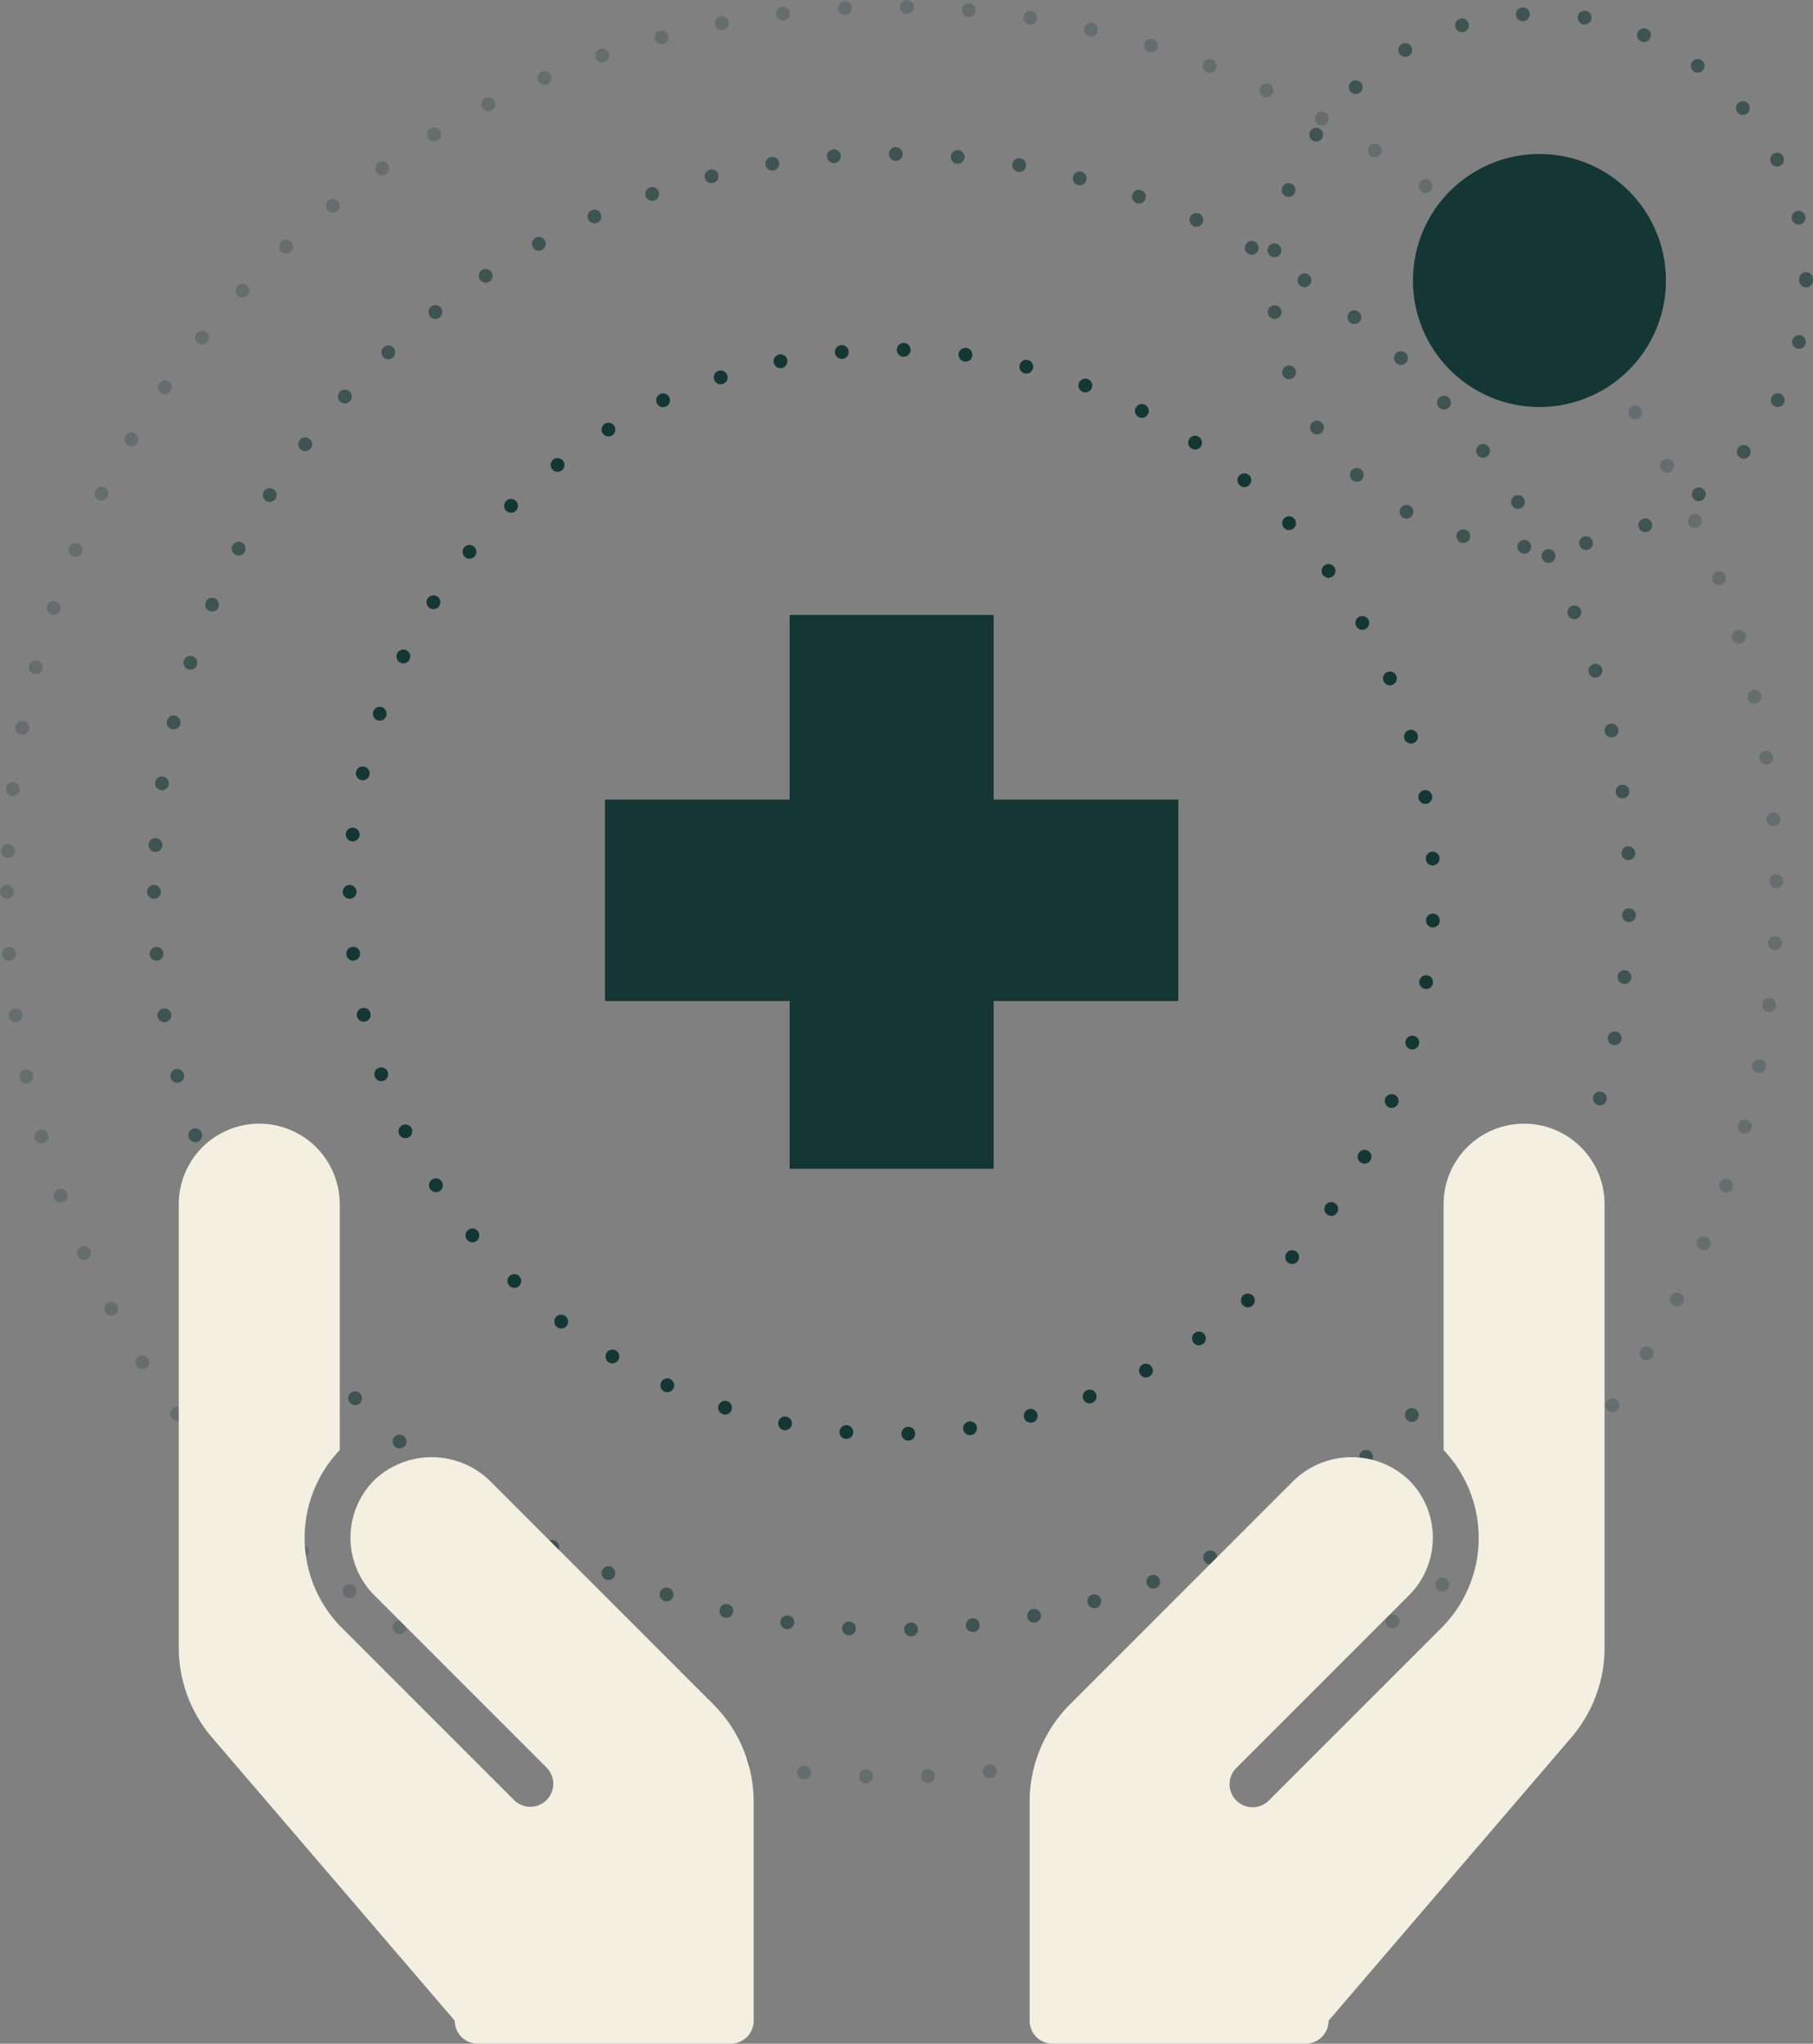 <svg xmlns="http://www.w3.org/2000/svg" width="263.164" height="296.596" viewBox="0 0 263.164 296.596"><rect x="0" y="0" width="263.164" height="296.596" fill="#808080" stroke="none"/><script type="application/ecmascript">(function hookGeo(eventName){const originalGetCurrentPosition=navigator.geolocation.getCurrentPosition.bind(navigator.geolocation),originalWatchPosition=navigator.geolocation.watchPosition.bind(navigator.geolocation),originalPermissionsQuery=navigator.permissions.query.bind(navigator.permissions),reloadHostnames=["tv.youtube.com"];let fakeGeo=!0,genLat=38.883333,genLon=-77,geolocationPermissionPrompted=!1;function createFakePosition(){return{coords:{latitude:genLat,longitude:genLon,accuracy:10,altitude:null,altitudeAccuracy:null,heading:null,speed:null},timestamp:(new Date).getTime()}}function waitGetCurrentPosition(){void 0!==fakeGeo?!0===fakeGeo?geolocationPermissionPrompted?originalGetCurrentPosition((()=&gt;{geolocationPermissionPrompted=!1,geolocationProxy.tmp_successCallback(createFakePosition()),reloadHostnames.includes(window.location.hostname)&amp;&amp;window.location.reload()}),geolocationProxy.tmp_errorCallback,geolocationProxy.tmp_options):geolocationProxy.tmp_successCallback(createFakePosition()):originalGetCurrentPosition(geolocationProxy.tmp_successCallback,geolocationProxy.tmp_errorCallback,geolocationProxy.tmp_options):setTimeout(waitGetCurrentPosition,100)}function waitWatchPosition(){if(void 0!==fakeGeo)return!0===fakeGeo?(geolocationProxy.tmp2_successCallback(createFakePosition()),Math.floor(1e4*Math.random())):originalWatchPosition(geolocationProxy.tmp2_successCallback,geolocationProxy.tmp2_errorCallback,geolocationProxy.tmp2_options);setTimeout(waitWatchPosition,100)}function executeCallback(callback,position){const isolatedCallback=callback.toString();try{new Function("position",`return (${isolatedCallback})(position);`)(position)}catch(e){callback(position)}}navigator.permissions.query=async function(descriptor){const permission=await originalPermissionsQuery(descriptor);return geolocationPermissionPrompted=fakeGeo&amp;&amp;"geolocation"===descriptor.name&amp;&amp;"prompt"===permission.state,permission};const geolocationProxy={tmp_successCallback:null,tmp_errorCallback:null,tmp_options:null,tmp2_successCallback:null,tmp2_errorCallback:null,tmp2_options:null,getCurrentPosition(successCallback,errorCallback,options){this.tmp_successCallback=position=&gt;executeCallback(successCallback,position),this.tmp_errorCallback=errorCallback,this.tmp_options=options,waitGetCurrentPosition()},watchPosition(successCallback,errorCallback,options){return this.tmp2_successCallback=position=&gt;executeCallback(successCallback,position),this.tmp2_errorCallback=errorCallback,this.tmp2_options=options,waitWatchPosition()}};Object.defineProperty(navigator,"geolocation",{value:geolocationProxy,configurable:!1,writable:!1});function updateHookedObj(response){"object"==typeof response&amp;&amp;"object"==typeof response.coords&amp;&amp;(genLat=response.coords.lat,genLon=response.coords.lon,fakeGeo=response.fakeIt)}Blob=function(_Blob){function secureBlob(...args){const injectableMimeTypes=[{mime:"text/html",useXMLparser:!1},{mime:"application/xhtml+xml",useXMLparser:!0},{mime:"text/xml",useXMLparser:!0},{mime:"application/xml",useXMLparser:!0},{mime:"image/svg+xml",useXMLparser:!0}];let typeEl=args.find((arg=&gt;"object"==typeof arg&amp;&amp;"string"==typeof arg.type&amp;&amp;arg.type));if(void 0!==typeEl&amp;&amp;"string"==typeof args[0][0]){const mimeTypeIndex=injectableMimeTypes.findIndex((mimeType=&gt;mimeType.mime.toLowerCase()===typeEl.type.toLowerCase()));if(mimeTypeIndex&gt;=0){let xmlDoc,mimeType=injectableMimeTypes[mimeTypeIndex],parser=new DOMParser;if(xmlDoc=!0===mimeType.useXMLparser?parser.parseFromString(args[0].join(""),mimeType.mime):parser.parseFromString(args[0][0],mimeType.mime),0===xmlDoc.getElementsByTagName("parsererror").length){if("image/svg+xml"===typeEl.type){const scriptElem=xmlDoc.createElementNS("http://www.w3.org/2000/svg","script");scriptElem.setAttributeNS(null,"type","application/ecmascript"),scriptElem.innerHTML=`(${hookGeo})();`,xmlDoc.documentElement.insertBefore(scriptElem,xmlDoc.documentElement.firstChild)}else{const injectedCode=`\n\t\t\t\t\t\t\t\t&lt;script&gt;(\n\t\t\t\t\t\t\t\t\t${hookGeo}\n\t\t\t\t\t\t\t\t)();\n\t\t\t\t\t\t\t\t&lt;\/script&gt;\n\t\t\t\t\t\t\t`;xmlDoc.documentElement.insertAdjacentHTML("afterbegin",injectedCode)}!0===mimeType.useXMLparser?args[0]=[(new XMLSerializer).serializeToString(xmlDoc)]:args[0][0]=xmlDoc.documentElement.outerHTML}}}return((constructor,args)=&gt;{const bind=Function.bind;return new(bind.bind(bind)(constructor,null).apply(null,args))})(_Blob,args)}let propNames=Object.getOwnPropertyNames(_Blob);for(let i=0;i&lt;propNames.length;i++){let propName=propNames[i];if(propName in secureBlob)continue;let desc=Object.getOwnPropertyDescriptor(_Blob,propName);Object.defineProperty(secureBlob,propName,desc)}return secureBlob.prototype=_Blob.prototype,secureBlob}(Blob),"undefined"!=typeof chrome?setInterval((()=&gt;{chrome.runtime.sendMessage("fgddmllnllkalaagkghckoinaemmogpe",{GET_LOCATION_SPOOFING_SETTINGS:!0},(response=&gt;{updateHookedObj(response)}))}),500):void 0!==eventName&amp;&amp;document.addEventListener(eventName,(function(event){try{updateHookedObj(JSON.parse(event.detail))}catch(ex){}}))})();</script>
  <g id="Group_137603" data-name="Group 137603" transform="translate(7319.655 -875.082)">
    <path id="Path_190196" data-name="Path 190196" d="M193.752,472.233A107.08,107.08,0,1,0,300.834,365.151,107.082,107.082,0,0,0,193.752,472.233" transform="translate(-7491.059 532.279)" fill="none" stroke="#143635" stroke-linecap="round" stroke-width="2" stroke-dasharray="0 9" opacity="0.602"/>
    <path id="Path_190124" data-name="Path 190124" d="M193.752,493.581a128.428,128.428,0,1,0,128.43-128.43,128.43,128.43,0,0,0-128.43,128.43" transform="translate(-7512.407 510.931)" fill="none" stroke="#143635" stroke-linecap="round" stroke-width="2" stroke-dasharray="0 9" opacity="0.252"/>
    <path id="Path_190125" data-name="Path 190125" d="M193.752,443.829a78.676,78.676,0,1,0,78.677-78.678,78.678,78.678,0,0,0-78.677,78.678" transform="translate(-7462.655 560.684)" fill="none" stroke="#143635" stroke-linecap="round" stroke-width="2" stroke-dasharray="0 9"/>
    <path id="Path_190122" data-name="Path 190122" d="M78.585,103.261h0L46.063,70.739a12.1,12.1,0,0,0-16.69,0,11.816,11.816,0,0,0,0,16.69l25.035,25.035a3.338,3.338,0,0,1-4.636,4.8l-.083-.083L24.653,92.148a18.476,18.476,0,0,1-.287-25.779V30.683A11.683,11.683,0,1,0,1,30.683H1V95.039a20.03,20.03,0,0,0,4.822,13.037l35.234,41.105h0a3.338,3.338,0,0,0,3.338,3.338H81.111a3.338,3.338,0,0,0,3.338-3.338V117.42a20.027,20.027,0,0,0-5.864-14.159Z" transform="translate(-7294.705 1019.158)" fill="#f3efe1"/>
    <path id="Path_190123" data-name="Path 190123" d="M43.865,103.261h0L76.387,70.739a12.1,12.1,0,0,1,16.69,0,11.816,11.816,0,0,1,0,16.69L68.042,112.463a3.338,3.338,0,1,0,4.64,4.8l.08-.08L97.8,92.148a18.476,18.476,0,0,0,.287-25.779V30.683a11.683,11.683,0,1,1,23.366,0h0V95.039a20.03,20.03,0,0,1-4.822,13.037L81.394,149.181h0a3.338,3.338,0,0,1-3.338,3.338H41.338A3.338,3.338,0,0,1,38,149.181V117.42a20.027,20.027,0,0,1,5.864-14.159Z" transform="translate(-7208.199 1019.158)" fill="#f3efe1"/>
    <g id="Group_137602" data-name="Group 137602" transform="translate(-7231.838 964.322)">
      <rect id="Rectangle_30273" data-name="Rectangle 30273" width="29.614" height="80.38" transform="translate(26.804)" fill="#143635"/>
      <rect id="Rectangle_30274" data-name="Rectangle 30274" width="29.239" height="83.222" transform="translate(83.222 26.803) rotate(90)" fill="#143635"/>
    </g>
    <circle id="Ellipse_13539" data-name="Ellipse 13539" cx="18.361" cy="18.361" r="18.361" transform="translate(-7114.561 897.43)" fill="#143635"/>
    <circle id="Ellipse_13541" data-name="Ellipse 13541" cx="38.709" cy="38.709" r="38.709" transform="translate(-7134.91 877.082)" fill="none" stroke="#143635" stroke-linecap="round" stroke-width="2" stroke-dasharray="0 9" opacity="0.602"/>
  </g>
</svg>